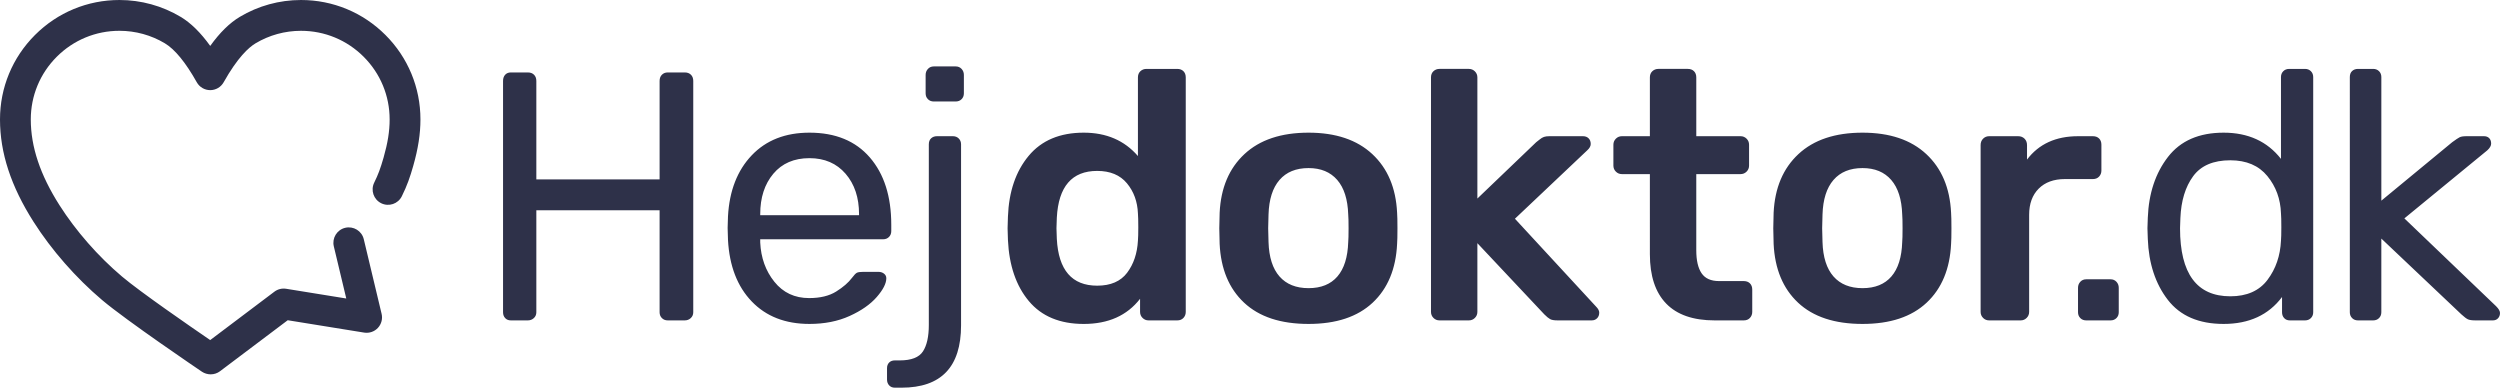 <svg xmlns="http://www.w3.org/2000/svg" viewBox="0 0 1082.253 167.827" height="167.827" width="1082.253"><g fill="#2E3149"><path d="M218.688 137.7c-.613-.665-.92-1.51-.92-2.532V35.04c0-1.123.307-2.016.92-2.683.613-.662 1.43-.996 2.453-.996h7.36c1.124 0 2.02.335 2.684.997.664.667.997 1.56.997 2.684V77.67h53.36V35.04c0-1.123.332-2.016.997-2.683.664-.662 1.508-.996 2.53-.996h7.36c1.125 0 2.017.335 2.684.997.665.667.998 1.56.998 2.684V135.17c0 1.023-.36 1.867-1.073 2.53-.716.666-1.587.997-2.607.997h-7.36c-1.023 0-1.867-.33-2.53-.996-.666-.665-.997-1.51-.997-2.532v-44.16h-53.36v44.16c0 1.023-.357 1.867-1.072 2.53-.717.666-1.587.997-2.608.997h-7.36c-1.023 0-1.84-.33-2.452-.996M371.88 93.154v-.46c0-7.153-1.943-12.98-5.828-17.48-3.885-4.496-9.1-6.746-15.64-6.746-6.644 0-11.86 2.25-15.64 6.746-3.78 4.5-5.672 10.327-5.672 17.48v.46zm-46.46 37.337c-6.237-6.49-9.66-15.357-10.273-26.603l-.154-5.212.154-5.06c.613-11.04 4.036-19.83 10.273-26.374 6.235-6.54 14.567-9.812 24.993-9.812 11.244 0 19.958 3.58 26.143 10.733 6.184 7.157 9.276 16.868 9.276 29.135v2.76c0 1.022-.332 1.866-.996 2.53-.667.666-1.508.996-2.53.996H329.1v1.382c.307 6.645 2.35 12.318 6.133 17.02 3.78 4.702 8.79 7.053 15.027 7.053 4.803 0 8.713-.945 11.73-2.836 3.013-1.892 5.29-3.86 6.823-5.905.92-1.227 1.634-1.968 2.147-2.224.51-.253 1.38-.382 2.607-.382h6.746c.92 0 1.71.256 2.376.767.663.512.997 1.176.997 1.994 0 2.247-1.38 4.957-4.14 8.125-2.76 3.17-6.67 5.904-11.73 8.202-5.06 2.3-10.864 3.45-17.404 3.45-10.426 0-18.758-3.243-24.993-9.736M401.7 42.938c-.664-.664-.995-1.507-.995-2.53v-7.975c0-1.02.33-1.888.996-2.606.665-.714 1.51-1.072 2.53-1.072h9.51c1.02 0 1.863.358 2.53 1.072.662.718.995 1.586.995 2.606v7.975c0 1.023-.333 1.866-.996 2.53-.667.665-1.51.996-2.53.996h-9.51c-1.02 0-1.865-.33-2.53-.996zM384.913 166.83c-.613-.666-.92-1.508-.92-2.53v-4.905c0-1.023.307-1.842.92-2.455s1.432-.92 2.453-.92h2.147c5.007 0 8.356-1.303 10.043-3.91 1.686-2.606 2.53-6.415 2.53-11.422v-78.2c0-1.124.33-1.994.996-2.607.665-.613 1.51-.918 2.53-.918h6.902c1.02 0 1.864.333 2.53.995.663.667.997 1.51.997 2.53v78.354c0 17.99-8.59 26.987-25.763 26.987h-2.912c-1.02 0-1.84-.332-2.453-.996M487.935 118.07c2.81-3.73 4.37-8.356 4.676-13.876.102-1.226.155-3.166.155-5.826 0-2.76-.053-4.753-.154-5.98-.205-5.11-1.79-9.454-4.753-13.033-2.966-3.577-7.258-5.367-12.88-5.367-10.938 0-16.765 6.747-17.48 20.24l-.153 4.6.153 4.6c.715 13.493 6.542 20.24 17.48 20.24 5.827 0 10.144-1.864 12.958-5.597zm-42.55 12.268c-5.52-6.594-8.537-15.41-9.048-26.45l-.153-5.06.153-5.06c.408-10.834 3.398-19.6 8.97-26.298 5.572-6.692 13.518-10.042 23.845-10.042 9.812 0 17.632 3.373 23.46 10.12v-34.04c0-1.124.356-2.017 1.072-2.684.715-.664 1.584-.997 2.607-.997h13.34c1.125 0 2.02.333 2.685.997.664.667.996 1.56.996 2.684v101.507c0 1.022-.33 1.892-.995 2.606-.666.717-1.56 1.075-2.684 1.075h-12.418c-1.024 0-1.893-.358-2.607-1.074-.717-.713-1.074-1.583-1.074-2.605v-5.673c-5.622 7.26-13.75 10.886-24.378 10.886-10.327 0-18.248-3.296-23.767-9.89M578.968 119.68c2.913-3.372 4.47-8.33 4.677-14.872.1-1.02.152-3.015.152-5.98 0-2.964-.052-4.958-.152-5.98-.206-6.54-1.79-11.524-4.754-14.95-2.965-3.423-7.105-5.137-12.42-5.137-5.418 0-9.61 1.715-12.573 5.137-2.965 3.427-4.55 8.41-4.752 14.95l-.153 5.98.153 5.98c.203 6.544 1.787 11.5 4.752 14.874 2.964 3.374 7.155 5.06 12.574 5.06 5.418 0 9.583-1.686 12.498-5.06zm-40.404 11.348c-6.543-6.133-10.068-14.617-10.58-25.453l-.153-6.748.155-6.746c.51-10.732 4.087-19.19 10.734-25.375 6.64-6.184 15.89-9.277 27.75-9.277 11.755 0 20.955 3.093 27.6 9.277 6.646 6.186 10.222 14.643 10.734 25.376.1 1.228.153 3.478.153 6.747 0 3.274-.052 5.52-.153 6.748-.512 10.836-4.04 19.32-10.58 25.453-6.543 6.132-15.792 9.2-27.753 9.2-12.062 0-21.365-3.068-27.906-9.2M620.55 137.62c-.718-.713-1.074-1.583-1.074-2.605V33.508c0-1.124.356-2.017 1.073-2.684.713-.664 1.582-.997 2.606-.997h12.727c1.02 0 1.89.36 2.606 1.074.713.717 1.07 1.588 1.07 2.608v52.44l25.455-24.38c.308-.204.792-.587 1.457-1.15.664-.56 1.303-.943 1.916-1.15.613-.204 1.38-.306 2.3-.306h14.568c1.02 0 1.84.305 2.453.92.613.612.918 1.432.918 2.453 0 .92-.512 1.84-1.532 2.76l-31.28 29.593 35.113 38.026c.918.92 1.38 1.79 1.38 2.607 0 1.024-.31 1.84-.922 2.454-.613.613-1.38.92-2.3.92h-14.872c-1.433 0-2.48-.177-3.144-.536-.667-.357-1.51-1.047-2.53-2.07l-28.98-30.82v29.747c0 1.022-.36 1.892-1.073 2.606-.717.717-1.587 1.075-2.607 1.075h-12.727c-1.024 0-1.893-.358-2.607-1.074M721.287 131.41c-4.703-4.852-7.054-11.982-7.054-21.39V75.37H702.12c-1.023 0-1.892-.357-2.607-1.073-.716-.715-1.072-1.583-1.072-2.607V62.64c0-1.02.357-1.89 1.073-2.605.715-.714 1.584-1.073 2.607-1.073h12.113V33.508c0-1.124.358-2.017 1.075-2.684.713-.664 1.583-.997 2.605-.997h12.728c1.124 0 2.02.333 2.684.997.664.667.997 1.56.997 2.684v25.454h19.168c1.02 0 1.89.36 2.607 1.073.713.716 1.072 1.585 1.072 2.606v9.048c0 1.024-.36 1.892-1.072 2.607-.716.716-1.587 1.073-2.607 1.073H734.32v32.967c0 4.396.768 7.72 2.3 9.966 1.535 2.25 4.04 3.375 7.513 3.375h10.735c1.124 0 2.017.332 2.683.996.665.668.998 1.56.998 2.685v9.66c0 1.022-.333 1.892-.997 2.606-.665.717-1.558 1.075-2.682 1.075h-12.575c-9.3 0-16.305-2.427-21.006-7.284M818.79 119.68c2.914-3.372 4.47-8.33 4.677-14.872.1-1.02.153-3.015.153-5.98 0-2.964-.053-4.958-.153-5.98-.206-6.54-1.79-11.524-4.752-14.95-2.967-3.423-7.107-5.137-12.422-5.137-5.418 0-9.61 1.715-12.573 5.137-2.965 3.427-4.55 8.41-4.753 14.95l-.154 5.98.154 5.98c.202 6.544 1.788 11.5 4.753 14.874 2.964 3.374 7.155 5.06 12.573 5.06s9.584-1.686 12.496-5.06zm-40.403 11.348c-6.543-6.133-10.07-14.617-10.58-25.453l-.154-6.748.154-6.746c.51-10.732 4.086-19.19 10.733-25.375 6.644-6.184 15.895-9.277 27.753-9.277 11.755 0 20.955 3.093 27.6 9.277 6.644 6.186 10.22 14.643 10.734 25.376.1 1.228.153 3.478.153 6.747 0 3.274-.053 5.52-.153 6.748-.514 10.836-4.04 19.32-10.58 25.453-6.544 6.132-15.794 9.2-27.754 9.2-12.062 0-21.365-3.068-27.906-9.2M858.485 137.62c-.716-.713-1.073-1.583-1.073-2.605v-72.22c0-1.124.357-2.044 1.073-2.76.715-.714 1.583-1.073 2.607-1.073h12.572c1.124 0 2.045.36 2.76 1.073.715.716 1.073 1.636 1.073 2.76v6.286c5.11-6.745 12.472-10.118 22.082-10.118h6.44c1.123 0 2.016.333 2.683.995.662.667.996 1.56.996 2.684v11.195c0 1.022-.335 1.892-.997 2.606-.667.718-1.56 1.075-2.684 1.075h-12.115c-4.805 0-8.586 1.38-11.346 4.14s-4.14 6.542-4.14 11.347v42.013c0 1.022-.36 1.892-1.075 2.606-.716.717-1.585 1.075-2.606 1.075H861.09c-1.024 0-1.892-.358-2.607-1.074M900.573 137.7c-.666-.665-.997-1.51-.997-2.532v-10.58c0-1.02.33-1.89.997-2.607.664-.713 1.507-1.072 2.53-1.072h10.58c1.02 0 1.865.36 2.53 1.073.664.717.998 1.587.998 2.608v10.58c0 1.023-.333 1.867-.997 2.53-.665.666-1.51.997-2.53.997h-10.58c-1.023 0-1.866-.33-2.53-.996M981.61 121.137c3.578-4.752 5.52-10.4 5.827-16.943.102-1.123.154-3.066.154-5.826 0-2.86-.05-4.854-.153-5.98-.206-6.234-2.173-11.627-5.902-16.176-3.734-4.55-9.075-6.825-16.024-6.825-7.36 0-12.726 2.3-16.1 6.9-3.373 4.6-5.213 10.634-5.52 18.094l-.153 4.447c0 19.628 7.258 29.44 21.774 29.44 7.154 0 12.52-2.376 16.1-7.13zm-43.163 8.664c-5.367-6.95-8.256-15.74-8.663-26.372l-.153-4.6.154-4.6c.407-10.527 3.32-19.294 8.74-26.297 5.417-7 13.44-10.502 24.073-10.502 10.63 0 18.91 3.784 24.84 11.346v-35.42c0-1.02.33-1.863.998-2.53.662-.664 1.506-.997 2.53-.997h6.9c1.02 0 1.862.333 2.528.997.664.667.996 1.51.996 2.53V135.17c0 1.023-.333 1.867-.997 2.53-.666.666-1.508.997-2.53.997h-6.592c-1.022 0-1.84-.33-2.453-.996-.613-.665-.92-1.51-.92-2.532v-6.593c-5.826 7.77-14.26 11.653-25.3 11.653-10.733 0-18.782-3.473-24.15-10.427M1018.24 137.7c-.667-.665-.997-1.51-.997-2.532V33.355c0-1.124.33-1.994.996-2.607.663-.613 1.507-.92 2.53-.92h6.593c1.02 0 1.862.332 2.53.996.663.667.995 1.51.995 2.53V86.87l30.667-25.3c1.534-1.124 2.608-1.84 3.22-2.147.613-.305 1.585-.458 2.914-.458h7.666c.92 0 1.66.282 2.223.842.56.564.843 1.357.843 2.377 0 .92-.563 1.894-1.687 2.914l-35.88 29.44 39.713 38.028c1.123 1.125 1.686 2.096 1.686 2.913 0 .92-.283 1.685-.844 2.3-.563.612-1.304.92-2.223.92h-7.514c-1.533 0-2.633-.154-3.296-.46-.667-.307-1.61-1.02-2.837-2.147l-34.655-32.814v31.894c0 1.023-.332 1.867-.996 2.53-.667.666-1.508.997-2.53.997h-6.593c-1.023 0-1.867-.33-2.53-.996M91.236 162.057c-1.332 0-2.718-.4-3.82-1.144-1.332-.9-32.736-22.16-43.208-31.02-11.353-9.603-21.9-21.64-29.695-33.89C4.747 80.662 0 66.176 0 51.718c0-13.813 5.38-26.8 15.147-36.568C24.915 5.38 37.903.002 51.717.002c9.35 0 18.515 2.526 26.502 7.305 4.395 2.63 8.62 6.777 12.787 12.572 4.167-5.793 8.392-9.94 12.79-12.572 7.986-4.78 17.15-7.305 26.502-7.305 13.812 0 26.8 5.378 36.568 15.146 9.768 9.767 15.147 22.754 15.147 36.567 0 6.26-.996 12.663-3.135 20.15-1.355 4.738-2.595 8.4-4.928 13.1-1.636 3.3-5.636 4.645-8.935 3.008-3.297-1.636-4.645-5.636-3.008-8.935 1.68-3.385 2.702-6.12 4.05-10.835 1.813-6.348 2.62-11.433 2.62-16.488 0-10.25-3.99-19.89-11.24-27.14s-16.888-11.24-27.14-11.24c-6.942 0-13.74 1.87-19.658 5.412-2.985 1.785-7.806 6.162-13.822 16.872-1.18 2.1-3.402 3.402-5.812 3.402s-4.632-1.3-5.812-3.4c-4.83-8.6-9.482-14.277-13.823-16.875-5.92-3.542-12.716-5.414-19.657-5.414-10.252 0-19.89 3.992-27.14 11.24-7.25 7.25-11.243 16.89-11.243 27.14 0 11.845 4.065 23.99 12.43 37.13 7.092 11.146 16.7 22.11 27.056 30.868 7.84 6.632 29.332 21.46 38.182 27.51 7.63-5.745 24.446-18.405 27.773-20.934 1.454-1.105 3.298-1.563 5.1-1.273l26.034 4.21-5.394-22.57c-.855-3.583 1.355-7.18 4.935-8.034 3.59-.85 7.18 1.355 8.035 4.934l7.716 32.3c.52 2.168-.08 4.45-1.597 6.086-1.518 1.634-3.754 2.397-5.95 2.044l-33.093-5.352c-7.843 5.923-29.074 21.9-29.316 22.082-1.155.87-2.562 1.34-4.008 1.34"/></g></svg>
